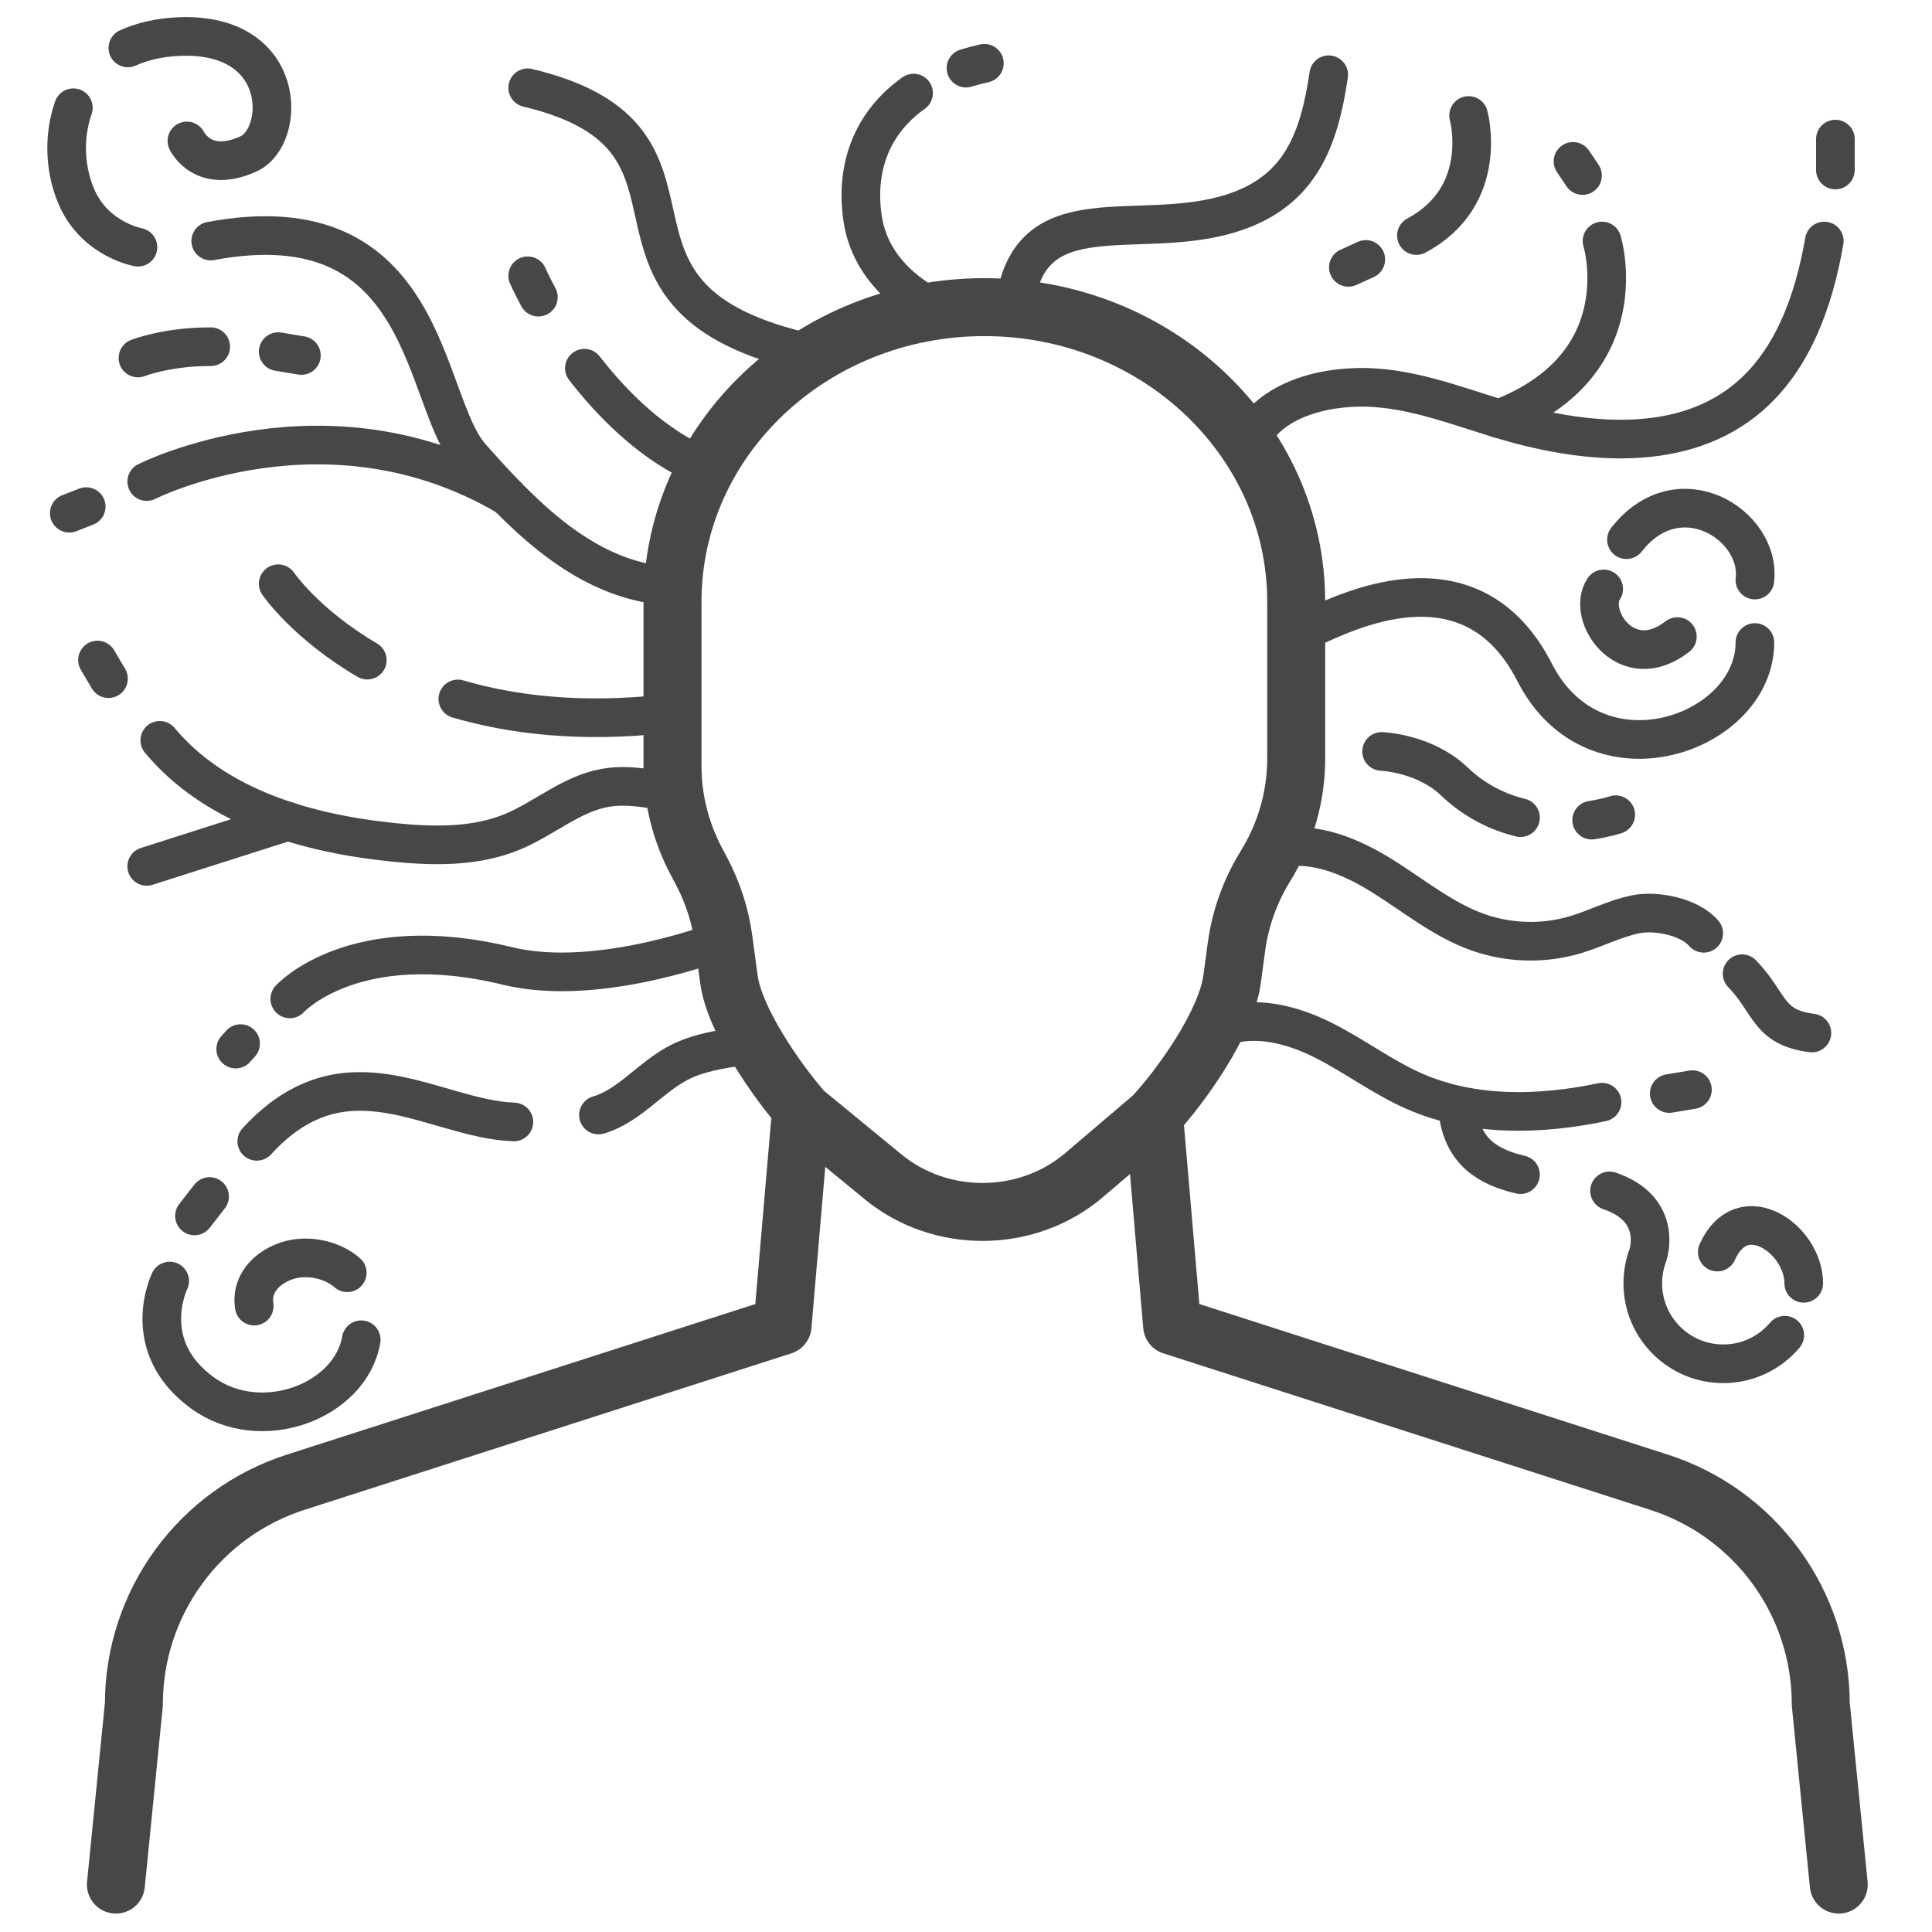 <?xml version="1.0" ?><svg enable-background="new 0 0 500 500" id="Layer_2" version="1.1" viewBox="0 0 500 500" xml:space="preserve" xmlns="http://www.w3.org/2000/svg" xmlns:xlink="http://www.w3.org/1999/xlink"><g><g><path d="    M298.401,288.92c7.454-8.02,18.944-24.218,20.465-35.492l1.138-8.433c0.992-7.35,3.539-14.437,7.491-20.837v0    c5.213-8.443,7.96-18.042,7.96-27.817v-40.611c0-42.108-36.133-76.244-80.705-76.244h0c-44.572,0-80.705,34.135-80.705,76.244    v42.503c0,8.57,2.112,17.023,6.169,24.689l1.343,2.537c2.942,5.558,4.869,11.545,5.7,17.709l1.384,10.258    c1.443,10.696,12.502,26.431,19.338,34.242l20.547,16.883c14.969,12.3,37.301,12.112,52.036-0.439L298.401,288.92z" fill="none" stroke="#474747" stroke-linecap="round" stroke-linejoin="round" stroke-miterlimit="10" stroke-width="15"/><path d="    M206.98,291.209l-4.46,51.889L76.752,383.525c-25.067,7.943-42.101,31.209-42.101,57.505l-4.656,46.701" fill="none" stroke="#474747" stroke-linecap="round" stroke-linejoin="round" stroke-miterlimit="10" stroke-width="15"/><path d="    M475.868,487.73l-4.656-46.701c0-26.296-17.034-49.562-42.101-57.505l-125.767-40.427l-4.46-51.889" fill="none" stroke="#474747" stroke-linecap="round" stroke-linejoin="round" stroke-miterlimit="10" stroke-width="15"/></g><path d="   M154.879,288.568c7.953-2.327,13.362-9.677,20.709-13.51c5.014-2.615,10.725-3.488,16.318-4.323" fill="none" stroke="#474747" stroke-linecap="round" stroke-linejoin="round" stroke-miterlimit="10" stroke-width="10"/><path d="   M66.455,295.376c23.186-25.292,45.616-5.77,66.534-5.014" fill="none" stroke="#474747" stroke-linecap="round" stroke-linejoin="round" stroke-miterlimit="10" stroke-width="10"/><path d="   M41.354,191.6c14.41,17.3,37.916,24.096,60.315,26.384c10.472,1.07,21.412,1.291,31.116-2.788   c8.11-3.409,15.076-9.709,23.731-11.28c5.675-1.03,11.494,0.1,17.151,1.227" fill="none" stroke="#474747" stroke-linecap="round" stroke-linejoin="round" stroke-miterlimit="10" stroke-width="10"/><path d="   M168.203,151.07c-19.022-3.377-33.545-18.394-46.343-32.866s-10.49-66.443-67.324-55.826" fill="none" stroke="#474747" stroke-linecap="round" stroke-linejoin="round" stroke-miterlimit="10" stroke-width="10"/><path d="   M262.566,79.488c3.433-30.071,31.971-16.519,56.481-24.419c17.536-5.653,22.369-18.981,24.826-35.724" fill="none" stroke="#474747" stroke-linecap="round" stroke-linejoin="round" stroke-miterlimit="10" stroke-width="10"/><path d="   M322.197,117.208c3.409-12.019,16.879-16.751,29.37-16.971c12.492-0.22,24.457,4.483,36.406,8.132   c21.038,6.426,45.917,9.059,63.255-4.479c12.497-9.759,18.201-25.886,20.898-41.511" fill="none" stroke="#474747" stroke-linecap="round" stroke-linejoin="round" stroke-miterlimit="10" stroke-width="10"/><path d="   M454.165,166.281c0,23.685-41.336,38.424-57.004,7.737c-16.682-32.673-49.836-14.993-58.16-11.385" fill="none" stroke="#474747" stroke-linecap="round" stroke-linejoin="round" stroke-miterlimit="10" stroke-width="10"/><path d="   M330.838,219.56c9.348-1.925,18.894,2.124,26.986,7.184c8.092,5.06,15.616,11.288,24.604,14.497   c8.028,2.866,16.967,3.118,25.143,0.708c5.31-1.565,10.292-4.213,15.715-5.325c5.423-1.112,14.061,0.682,17.636,4.909" fill="none" stroke="#474747" stroke-linecap="round" stroke-linejoin="round" stroke-miterlimit="10" stroke-width="10"/><path d="   M414.606,285.245c-16.097,3.376-33.395,3.791-48.469-2.787c-8.254-3.602-15.511-9.147-23.553-13.198s-17.54-6.568-26.035-3.579" fill="none" stroke="#474747" stroke-linecap="round" stroke-linejoin="round" stroke-miterlimit="10" stroke-width="10"/><path d="   M37.972,124.627c0,0,46.705-23.654,93.409,3.89" fill="none" stroke="#474747" stroke-linecap="round" stroke-linejoin="round" stroke-miterlimit="10" stroke-width="10"/><path d="   M414.606,62.378c0,0,9.854,32.008-26.634,45.991" fill="none" stroke="#474747" stroke-linecap="round" stroke-linejoin="round" stroke-miterlimit="10" stroke-width="10"/><path d="   M136.569,22.718c55.338,13.237,9.12,53.091,70.411,68.075" fill="none" stroke="#474747" stroke-linecap="round" stroke-linejoin="round" stroke-miterlimit="10" stroke-width="10"/><line fill="none" stroke="#474747" stroke-linecap="round" stroke-linejoin="round" stroke-miterlimit="10" stroke-width="10" x1="37.972" x2="74.507" y1="224.218" y2="212.561"/><line fill="none" stroke="#474747" stroke-linecap="round" stroke-linejoin="round" stroke-miterlimit="10" stroke-width="10" x1="25.232" x2="28.075" y1="170.817" y2="175.633"/><line fill="none" stroke="#474747" stroke-linecap="round" stroke-linejoin="round" stroke-miterlimit="10" stroke-width="10" x1="22.311" x2="17.929" y1="131.111" y2="132.815"/><path d="   M35.7,92.649c0,0,7.546-2.977,18.836-2.921" fill="none" stroke="#474747" stroke-linecap="round" stroke-linejoin="round" stroke-miterlimit="10" stroke-width="10"/><line fill="none" stroke="#474747" stroke-linecap="round" stroke-linejoin="round" stroke-miterlimit="10" stroke-width="10" x1="72" x2="78" y1="91" y2="92"/><path d="   M151.239,95.291c6.869,8.861,16.053,18.146,27.344,23.917" fill="none" stroke="#474747" stroke-linecap="round" stroke-linejoin="round" stroke-miterlimit="10" stroke-width="10"/><path d="   M136.569,71.37c0,0,0.935,2.126,2.76,5.53" fill="none" stroke="#474747" stroke-linecap="round" stroke-linejoin="round" stroke-miterlimit="10" stroke-width="10"/><line fill="none" stroke="#474747" stroke-linecap="round" stroke-linejoin="round" stroke-miterlimit="10" stroke-width="10" x1="50.328" x2="54.239" y1="314.678" y2="309.655"/><path d="   M118.486,180.884c14.104,4.116,31.729,6.24,53.288,3.886" fill="none" stroke="#474747" stroke-linecap="round" stroke-linejoin="round" stroke-miterlimit="10" stroke-width="10"/><path d="   M72,151.07c0,0,7.053,10.378,23.052,19.779" fill="none" stroke="#474747" stroke-linecap="round" stroke-linejoin="round" stroke-miterlimit="10" stroke-width="10"/><path d="   M75,258.513c0,0,16.495-18.242,56.381-8.513c23.791,5.803,55.878-6.83,55.878-6.83" fill="none" stroke="#474747" stroke-linecap="round" stroke-linejoin="round" stroke-miterlimit="10" stroke-width="10"/><line fill="none" stroke="#474747" stroke-linecap="round" stroke-linejoin="round" stroke-miterlimit="10" stroke-width="10" x1="62.263" x2="60.998" y1="270.084" y2="271.497"/><path d="   M249.999,17.632c1.517-0.464,3.101-0.882,4.752-1.252" fill="none" stroke="#474747" stroke-linecap="round" stroke-linejoin="round" stroke-miterlimit="10" stroke-width="10"/><path d="   M241.29,79.488c0,0-15.55-6.679-18.014-22.733c-1.999-13.026,2.127-24.837,13.157-32.664" fill="none" stroke="#474747" stroke-linecap="round" stroke-linejoin="round" stroke-miterlimit="10" stroke-width="10"/><path d="   M380.077,29.891c0,0,5.732,20.788-13.51,31.069" fill="none" stroke="#474747" stroke-linecap="round" stroke-linejoin="round" stroke-miterlimit="10" stroke-width="10"/><line fill="none" stroke="#474747" stroke-linecap="round" stroke-linejoin="round" stroke-miterlimit="10" stroke-width="10" x1="353.466" x2="348.962" y1="67.146" y2="69.193"/><line fill="none" stroke="#474747" stroke-linecap="round" stroke-linejoin="round" stroke-miterlimit="10" stroke-width="10" x1="409.553" x2="407.097" y1="45.425" y2="41.763"/><line fill="none" stroke="#474747" stroke-linecap="round" stroke-linejoin="round" stroke-miterlimit="10" stroke-width="10" x1="475" x2="475" y1="44" y2="36"/><path d="   M420.93,139.665c13.586-17.349,34.907-3.762,33.234,10.451" fill="none" stroke="#474747" stroke-linecap="round" stroke-linejoin="round" stroke-miterlimit="10" stroke-width="10"/><path d="   M411.917,212.255c3.836-0.592,6.234-1.409,6.234-1.409" fill="none" stroke="#474747" stroke-linecap="round" stroke-linejoin="round" stroke-miterlimit="10" stroke-width="10"/><path d="   M357.56,194.469c0,0,11.114,0.403,18.832,7.779c5.384,5.145,11.38,7.947,17.11,9.358" fill="none" stroke="#474747" stroke-linecap="round" stroke-linejoin="round" stroke-miterlimit="10" stroke-width="10"/><path d="   M450.856,252c7.416,7.671,6.522,13.876,18.061,15.342" fill="none" stroke="#474747" stroke-linecap="round" stroke-linejoin="round" stroke-miterlimit="10" stroke-width="10"/><line fill="none" stroke="#474747" stroke-linecap="round" stroke-linejoin="round" stroke-miterlimit="10" stroke-width="10" x1="432" x2="438" y1="283" y2="282"/><path d="   M415.034,152.415c-4.555,6.885,5.896,22.574,19.065,12.332" fill="none" stroke="#474747" stroke-linecap="round" stroke-linejoin="round" stroke-miterlimit="10" stroke-width="10"/><path d="   M89.87,329.388c-3.41-2.962-8.137-4.11-12.189-3.798c-6.022,0.463-13.031,5.132-11.885,12.425" fill="none" stroke="#474747" stroke-linecap="round" stroke-linejoin="round" stroke-miterlimit="10" stroke-width="10"/><path d="   M43.917,331.533c0,0-8.257,16.725,8.411,28.903c15.159,11.075,38.357,2.289,41.158-13.708" fill="none" stroke="#474747" stroke-linecap="round" stroke-linejoin="round" stroke-miterlimit="10" stroke-width="10"/><path d="   M33.092,12.408c3.747-1.698,8.219-2.759,13.478-2.952C74.618,8.426,74.07,35.37,64.325,39.819   c-11.836,5.404-15.953-3.345-15.953-3.345" fill="none" stroke="#474747" stroke-linecap="round" stroke-linejoin="round" stroke-miterlimit="10" stroke-width="10"/><path d="   M35.7,63.977c0,0-10.694-1.918-15.58-12.322c-3.247-6.913-3.908-15.879-1.137-23.771" fill="none" stroke="#474747" stroke-linecap="round" stroke-linejoin="round" stroke-miterlimit="10" stroke-width="10"/><path d="   M393.501,303.997c-8.182-1.91-14.939-5.739-16.193-16.359" fill="none" stroke="#474747" stroke-linecap="round" stroke-linejoin="round" stroke-miterlimit="10" stroke-width="10"/><path d="   M461.898,345.55c-3.82,4.524-9.534,7.397-15.918,7.397c-11.502,0-20.825-9.324-20.825-20.825c0-2.554,0.46-5,1.301-7.261   c0,0,4.207-11.843-9.906-16.662" fill="none" stroke="#474747" stroke-linecap="round" stroke-linejoin="round" stroke-miterlimit="10" stroke-width="10"/><path d="   M444.431,324.032c6.425-14.457,22.374-3.412,22.374,8.089" fill="none" stroke="#474747" stroke-linecap="round" stroke-linejoin="round" stroke-miterlimit="10" stroke-width="10"/></g></svg>